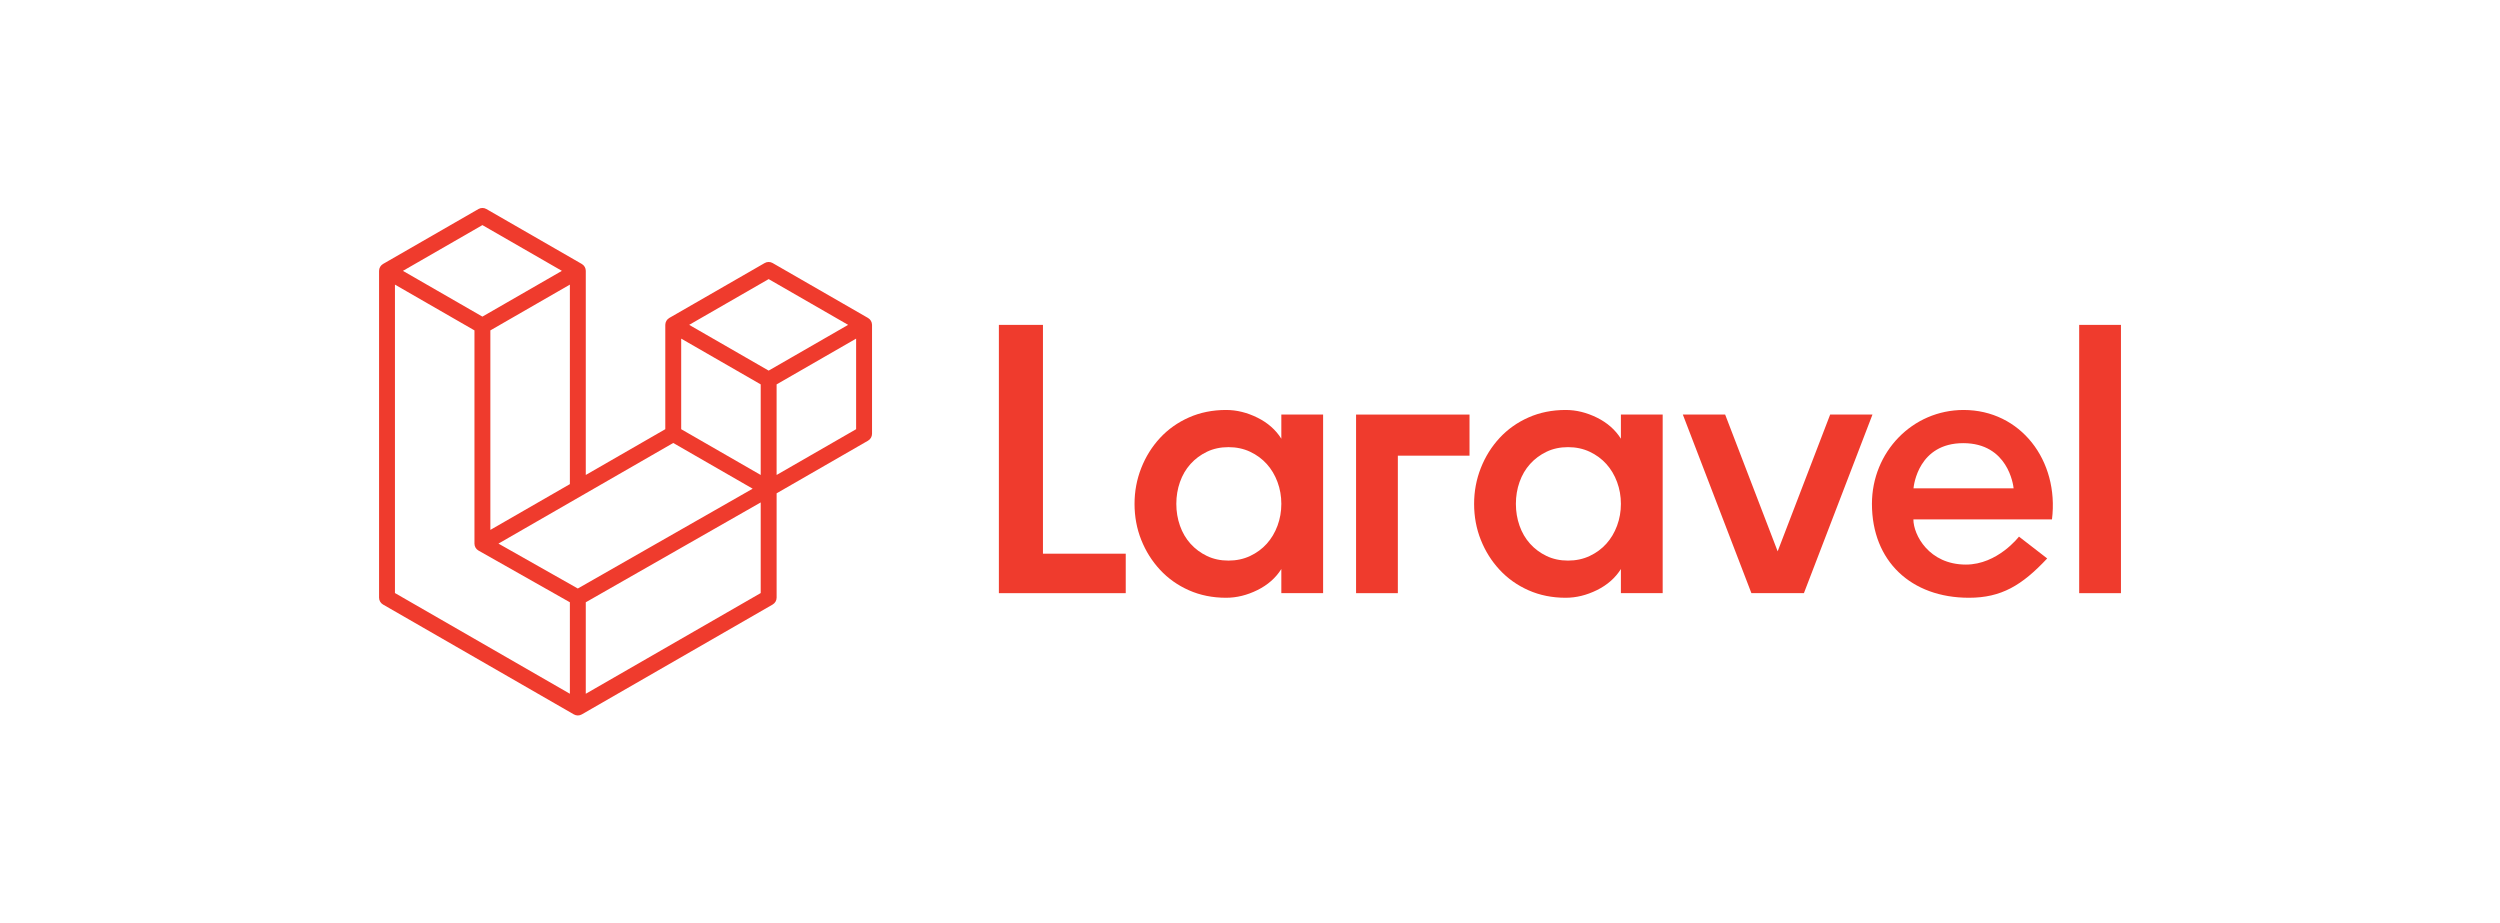 <?xml version="1.0" encoding="iso-8859-1"?>
<!-- Generator: Adobe Illustrator 23.0.1, SVG Export Plug-In . SVG Version: 6.00 Build 0)  -->
<svg version="1.1" id="Layer_1" xmlns="http://www.w3.org/2000/svg" xmlns:xlink="http://www.w3.org/1999/xlink" x="0px" y="0px"
	 viewBox="0 0 934 345" style="enable-background:new 0 0 934 345;" xml:space="preserve">
<g>
	<g>
		<polygon style="fill:#EF3B2D;" points="389.647,121.376 373.181,121.376 373.181,221.606 420.575,221.606 420.575,206.858
			389.647,206.858 		"/>
		<path style="fill:#EF3B2D;" d="M478.706,163.902c-2.101-3.341-5.083-5.965-8.949-7.875c-3.865-1.909-7.756-2.864-11.669-2.864
			c-5.062,0-9.69,0.931-13.89,2.792c-4.201,1.861-7.804,4.417-10.811,7.661c-3.007,3.246-5.347,6.993-7.016,11.239
			c-1.672,4.249-2.506,8.713-2.506,13.389c0,4.774,0.834,9.26,2.506,13.459c1.669,4.202,4.009,7.925,7.016,11.169
			c3.007,3.246,6.609,5.799,10.811,7.66c4.199,1.861,8.828,2.792,13.89,2.792c3.913,0,7.804-0.955,11.669-2.863
			c3.866-1.908,6.849-4.533,8.949-7.875v9.021h15.607v-66.725h-15.607V163.902z M477.275,196.405
			c-0.955,2.578-2.291,4.821-4.009,6.73c-1.719,1.91-3.795,3.437-6.229,4.582c-2.435,1.146-5.133,1.718-8.091,1.718
			c-2.96,0-5.633-0.572-8.019-1.718c-2.387-1.146-4.438-2.672-6.156-4.582c-1.719-1.909-3.032-4.152-3.938-6.73
			c-0.909-2.577-1.36-5.298-1.36-8.161c0-2.864,0.451-5.585,1.36-8.162c0.905-2.577,2.219-4.819,3.938-6.729
			c1.718-1.908,3.77-3.437,6.156-4.582c2.386-1.146,5.059-1.718,8.019-1.718c2.958,0,5.656,0.572,8.091,1.718
			c2.434,1.146,4.51,2.674,6.229,4.582c1.718,1.91,3.054,4.152,4.009,6.729c0.953,2.577,1.432,5.298,1.432,8.162
			C478.706,191.107,478.228,193.828,477.275,196.405z"/>
		<path style="fill:#EF3B2D;" d="M605.569,163.902c-2.101-3.341-5.083-5.965-8.949-7.875c-3.865-1.909-7.756-2.864-11.669-2.864
			c-5.062,0-9.69,0.931-13.89,2.792c-4.201,1.861-7.804,4.417-10.811,7.661c-3.007,3.246-5.347,6.993-7.016,11.239
			c-1.672,4.249-2.506,8.713-2.506,13.389c0,4.774,0.834,9.26,2.506,13.459c1.669,4.202,4.009,7.925,7.016,11.169
			c3.007,3.246,6.609,5.799,10.811,7.66c4.199,1.861,8.828,2.792,13.89,2.792c3.913,0,7.804-0.955,11.669-2.863
			c3.866-1.908,6.849-4.533,8.949-7.875v9.021h15.607v-66.725h-15.607V163.902z M604.137,196.405
			c-0.955,2.578-2.291,4.821-4.009,6.73c-1.719,1.91-3.795,3.437-6.229,4.582c-2.435,1.146-5.133,1.718-8.091,1.718
			c-2.96,0-5.633-0.572-8.019-1.718c-2.387-1.146-4.438-2.672-6.156-4.582c-1.719-1.909-3.032-4.152-3.938-6.73
			c-0.909-2.577-1.36-5.298-1.36-8.161c0-2.864,0.451-5.585,1.36-8.162c0.905-2.577,2.219-4.819,3.938-6.729
			c1.718-1.908,3.77-3.437,6.156-4.582c2.386-1.146,5.059-1.718,8.019-1.718c2.958,0,5.656,0.572,8.091,1.718
			c2.434,1.146,4.51,2.674,6.229,4.582c1.718,1.91,3.054,4.152,4.009,6.729c0.953,2.577,1.432,5.298,1.432,8.162
			C605.569,191.107,605.09,193.828,604.137,196.405z"/>
		<rect x="776.781" y="121.376" style="fill:#EF3B2D;" width="15.606" height="100.23"/>
		<polygon style="fill:#EF3B2D;" points="506.628,221.606 522.235,221.606 522.235,170.238 549.011,170.238 549.011,154.882
			506.628,154.882 		"/>
		<polygon style="fill:#EF3B2D;" points="683.748,154.882 664.132,205.978 644.516,154.882 628.708,154.882 654.325,221.606
			673.939,221.606 699.556,154.882 		"/>
		<path style="fill:#EF3B2D;" d="M733.595,153.166c-19.112,0-34.239,15.706-34.239,35.079c0,21.416,14.641,35.079,36.239,35.079
			c12.088,0,19.806-4.622,29.234-14.688l-10.544-8.158c-0.006,0.008-7.958,10.449-19.832,10.449
			c-13.802,0-19.612-11.127-19.612-16.884h51.777C769.338,172,754.846,153.166,733.595,153.166z M714.882,182.446
			c0.12-1.284,1.917-16.884,18.589-16.884c16.671,0,18.697,15.598,18.813,16.884H714.882z"/>
	</g>
	<path style="fill:#EF3B2D;" d="M325.683,120.592c-0.024-0.088-0.073-0.165-0.104-0.25c-0.058-0.157-0.108-0.316-0.191-0.46
		c-0.056-0.097-0.137-0.176-0.203-0.265c-0.087-0.117-0.161-0.242-0.265-0.345c-0.085-0.086-0.194-0.148-0.29-0.223
		c-0.109-0.085-0.206-0.182-0.327-0.252c0,0-0.001,0-0.002-0.001c-0.001,0-0.001-0.001-0.002-0.002L288.651,98.27
		c-0.917-0.528-2.047-0.528-2.964,0l-35.647,20.522c-0.001,0-0.001,0.001-0.002,0.002c-0.001,0-0.002,0-0.002,0.001
		c-0.121,0.07-0.219,0.167-0.327,0.252c-0.096,0.075-0.205,0.138-0.29,0.223c-0.103,0.103-0.178,0.228-0.265,0.345
		c-0.066,0.089-0.147,0.169-0.203,0.265c-0.083,0.144-0.133,0.304-0.191,0.46c-0.031,0.085-0.08,0.162-0.104,0.25
		c-0.067,0.249-0.103,0.51-0.103,0.776v38.979l-29.706,17.103v-76.255c0-0.265-0.036-0.526-0.103-0.776
		c-0.024-0.088-0.073-0.165-0.104-0.25c-0.058-0.157-0.108-0.316-0.191-0.46c-0.056-0.097-0.137-0.176-0.203-0.265
		c-0.087-0.117-0.161-0.242-0.265-0.345c-0.085-0.086-0.194-0.148-0.29-0.223c-0.109-0.085-0.206-0.182-0.327-0.252
		c0,0-0.001,0-0.002-0.001c-0.001,0-0.001-0.001-0.002-0.002l-35.647-20.523c-0.917-0.528-2.047-0.528-2.964,0l-35.647,20.523
		c-0.001,0-0.001,0.001-0.002,0.002c-0.001,0-0.002,0-0.002,0.001c-0.121,0.07-0.219,0.167-0.327,0.252
		c-0.096,0.075-0.205,0.138-0.29,0.223c-0.103,0.103-0.178,0.228-0.265,0.345c-0.066,0.089-0.147,0.169-0.203,0.265
		c-0.083,0.144-0.133,0.304-0.191,0.46c-0.031,0.085-0.08,0.162-0.104,0.25c-0.067,0.249-0.103,0.51-0.103,0.776v122.09
		c0,1.063,0.568,2.044,1.489,2.575l71.293,41.045c0.156,0.089,0.324,0.143,0.49,0.202c0.078,0.028,0.15,0.074,0.23,0.095
		c0.249,0.066,0.506,0.1,0.762,0.1c0.256,0,0.512-0.033,0.762-0.1c0.069-0.018,0.132-0.059,0.2-0.083
		c0.176-0.061,0.354-0.119,0.519-0.214l71.293-41.045c0.921-0.53,1.489-1.512,1.489-2.575v-38.979l34.158-19.666
		c0.921-0.53,1.489-1.512,1.489-2.575v-40.697C325.786,121.102,325.751,120.841,325.683,120.592z M215.87,219.867l-29.648-16.779
		l31.136-17.926c0,0,0,0,0.001-0.001l34.164-19.669l29.674,17.084l-21.772,12.428L215.87,219.867z M284.199,143.608v33.841
		l-12.475-7.182l-17.231-9.92v-33.841l12.475,7.182L284.199,143.608z M287.169,104.273l29.693,17.095l-29.693,17.095l-29.693-17.095
		L287.169,104.273z M195.675,190.789l-12.475,7.182v-74.538l17.231-9.92l12.475-7.182v74.537L195.675,190.789z M180.229,84.098
		l29.693,17.095l-29.693,17.095l-29.693-17.095L180.229,84.098z M147.553,106.332l12.475,7.182l17.231,9.92v79.676
		c0,0.002,0.001,0.003,0.001,0.005s-0.001,0.004-0.001,0.006c0,0.114,0.032,0.221,0.045,0.333c0.017,0.146,0.021,0.294,0.059,0.434
		c0.001,0.002,0.001,0.005,0.002,0.007c0.032,0.117,0.094,0.222,0.14,0.334c0.051,0.124,0.088,0.255,0.156,0.371
		c0.001,0.003,0.002,0.006,0.004,0.009c0.061,0.105,0.149,0.191,0.222,0.288c0.081,0.105,0.149,0.22,0.244,0.314
		c0.003,0.003,0.005,0.007,0.008,0.01c0.084,0.083,0.19,0.142,0.284,0.215c0.106,0.083,0.202,0.178,0.32,0.247
		c0.004,0.002,0.009,0.003,0.013,0.005c0.004,0.002,0.007,0.006,0.011,0.008l34.139,19.321v34.175l-65.352-37.625V106.332z
		 M284.199,221.567l-65.352,37.625v-34.182l48.399-27.628l16.953-9.677V221.567z M319.845,160.347l-29.706,17.102v-33.841
		l17.231-9.92l12.475-7.182V160.347z"/>
</g>
</svg>

